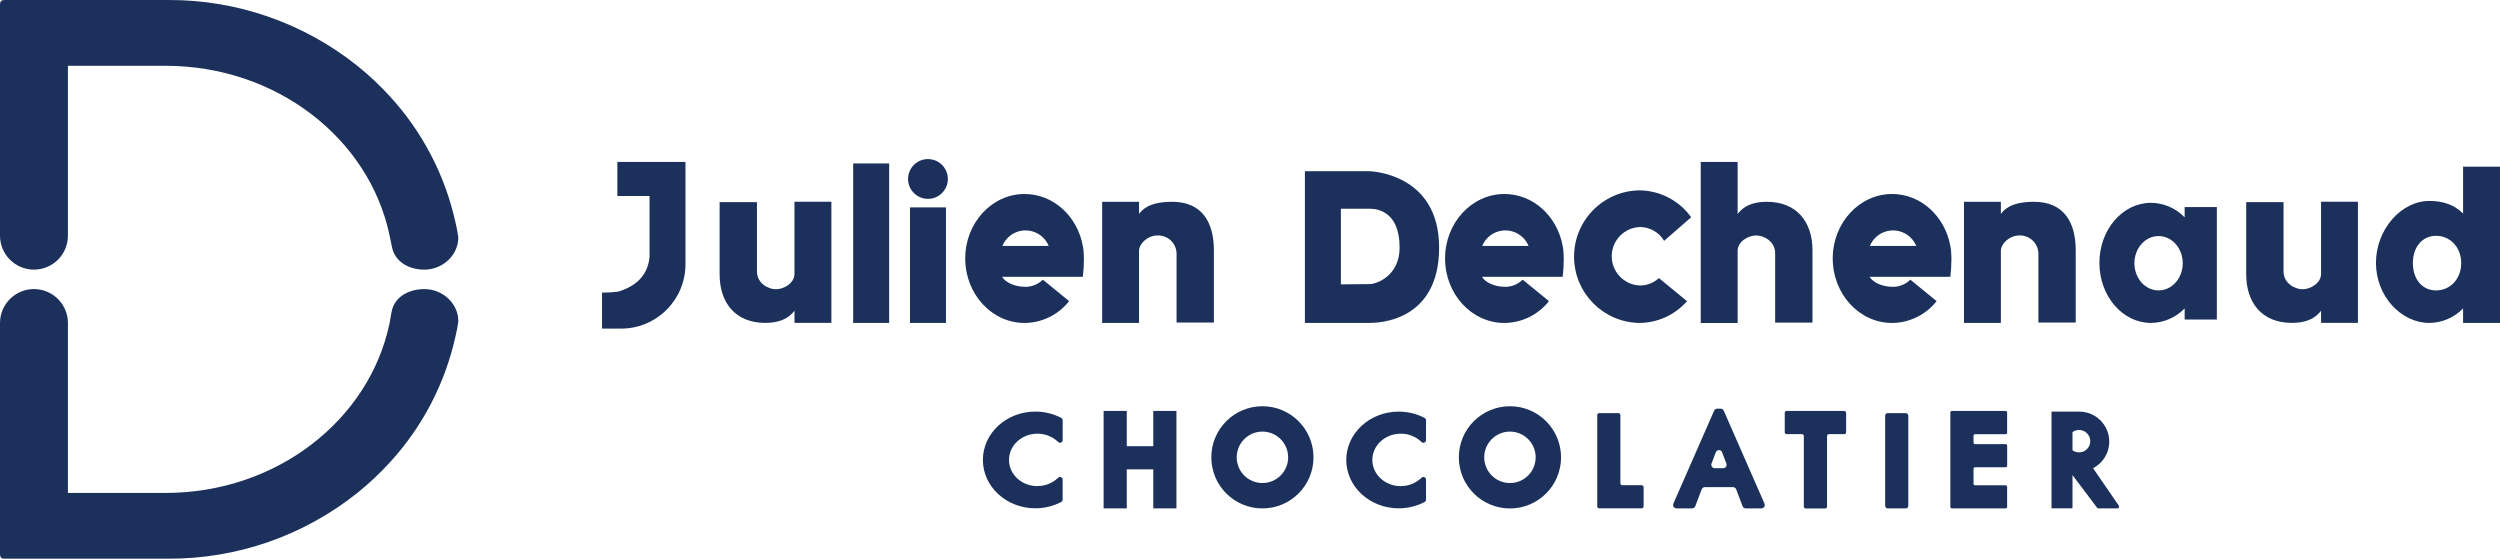 <?xml version="1.0" encoding="UTF-8"?> <svg xmlns="http://www.w3.org/2000/svg" id="Layer_2" data-name="Layer 2" viewBox="0 0 837 187.05"><defs><style> .cls-1 { fill: #1b315c; stroke-width: 0px; } </style></defs><g id="Layer_1-2" data-name="Layer 1"><g><g id="Groupe_2" data-name="Groupe 2"><rect id="Rectangle_5" data-name="Rectangle 5" class="cls-1" x="285.64" y="54.72" width="12.05" height="53.4"></rect><g id="Groupe_1" data-name="Groupe 1"><rect id="Rectangle_6" data-name="Rectangle 6" class="cls-1" x="304.66" y="69.44" width="12.05" height="38.68"></rect><circle id="Ellipse_3" data-name="Ellipse 3" class="cls-1" cx="310.68" cy="59.92" r="6.66"></circle></g><path id="Tracé_1" data-name="Tracé 1" class="cls-1" d="m458.56,57.32h-21.68v50.79h21.68c2.34,0,23.26-.13,23.26-25.21s-23.26-25.57-23.26-25.57Zm0,37.79l-9.63.09v-25.32h9.63c3.35,0,10.03,1.56,10.03,13.03,0,9.42-7.68,12.2-10.03,12.2Z"></path><path id="Tracé_2" data-name="Tracé 2" class="cls-1" d="m564.78,100.81l-9.38-7.71c-1.72,1.6-3.97,2.48-6.32,2.48-5.4-.17-9.64-4.69-9.47-10.1.17-5.16,4.31-9.31,9.47-9.47,3.32.02,6.38,1.78,8.07,4.64v-.02l9.05-7.89c-4.02-5.64-10.52-8.99-17.45-9.01-12.26.25-22,10.38-21.75,22.64.24,11.91,9.84,21.51,21.75,21.75,6.16,0,12.02-2.67,16.08-7.3h-.05Z"></path><path id="Tracé_3" data-name="Tracé 3" class="cls-1" d="m653.26,84.47c-.06-.73-.16-1.43-.29-2.14-1.8-9.9-9.84-17.38-19.49-17.38-10.98,0-19.88,9.66-19.88,21.59s8.9,21.59,19.88,21.59c5.82-.05,11.3-2.74,14.9-7.31l-8.8-7.19c-1.54,1.53-3.62,2.39-5.79,2.4-3.46,0-6.69-1.39-7.84-3.35h27.03c.24-2.03.36-4.08.36-6.13,0-.7-.04-1.39-.09-2.07h0Zm-27.22-2.14c1.77-4.28,6.67-6.32,10.95-4.55,2.06.85,3.7,2.49,4.55,4.55h-15.51,0Z"></path><path id="Tracé_4" data-name="Tracé 4" class="cls-1" d="m362.82,84.47c-.06-.73-.16-1.43-.29-2.14-1.8-9.9-9.84-17.38-19.49-17.38-10.98,0-19.88,9.66-19.88,21.59s8.9,21.59,19.88,21.59c5.82-.05,11.3-2.74,14.9-7.31l-8.8-7.19c-1.54,1.53-3.62,2.39-5.79,2.4-3.46,0-6.69-1.39-7.84-3.35h27.03c.24-2.03.36-4.08.36-6.13,0-.7-.04-1.39-.09-2.07h0Zm-27.22-2.14c1.77-4.28,6.67-6.32,10.95-4.55,2.06.85,3.7,2.49,4.55,4.55h-15.51,0Z"></path><path id="Tracé_5" data-name="Tracé 5" class="cls-1" d="m523.47,84.47c-.06-.73-.16-1.43-.29-2.14-1.8-9.9-9.84-17.38-19.49-17.38-10.98,0-19.88,9.66-19.88,21.59s8.9,21.59,19.88,21.59c5.82-.05,11.3-2.74,14.9-7.31l-8.8-7.19c-1.54,1.53-3.62,2.39-5.79,2.4-3.46,0-6.69-1.39-7.84-3.35h27.03c.24-2.03.36-4.08.36-6.13,0-.7-.04-1.39-.09-2.07h0Zm-27.22-2.14c1.77-4.28,6.67-6.32,10.95-4.55,2.06.85,3.7,2.49,4.55,4.55h-15.51,0Z"></path><path id="Tracé_6" data-name="Tracé 6" class="cls-1" d="m731.42,69.31v3.45c-2.95-3.06-7-4.81-11.26-4.86-9.54,0-17.28,9-17.28,20.11s7.73,20.11,17.28,20.11c4.25-.05,8.3-1.8,11.26-4.86v3.72h10.78v-37.66h-10.78Zm-8.73,27.92c-4.47,0-8.09-4.07-8.09-9.1s3.62-9.1,8.09-9.1,8.09,4.07,8.09,9.1-3.62,9.1-8.09,9.1h0Z"></path><path id="Tracé_7" data-name="Tracé 7" class="cls-1" d="m581.76,108.12v-24.12c0-3.18,3.59-5.17,6.2-5.17s6.36,1.99,6.36,5.97v23.2h12.5v-24.2c0-9.28-5.07-16.24-15.28-16.24-6.66,0-8.88,2.99-9.78,4.06v-17.4h-12.35v53.91h12.35Z"></path><path id="Tracé_8" data-name="Tracé 8" class="cls-1" d="m669.89,108.12v-24.12c0-2.4,2.86-5.17,6.2-5.17,3.4-.11,6.25,2.56,6.36,5.96,0,0,0,0,0,0v23.2h12.5v-24.19c0-9.18-3.82-16.24-13.96-16.24-8.24,0-10.2,2.99-11.1,4.06v-4.06h-12.35v40.56h12.35Z"></path><path id="Tracé_9" data-name="Tracé 9" class="cls-1" d="m381.35,108.12v-24.12c0-2.4,2.86-5.17,6.2-5.17,3.4-.11,6.25,2.56,6.36,5.96,0,0,0,0,0,0v23.2h12.5v-24.19c0-9.18-3.82-16.24-13.96-16.24-8.24,0-10.2,2.99-11.1,4.06v-4.06h-12.35v40.56h12.35Z"></path><path id="Tracé_10" data-name="Tracé 10" class="cls-1" d="m777.09,67.55v24.12c0,3.18-3.59,5.17-6.2,5.17s-6.36-1.99-6.36-5.97v-23.2h-12.5v24.19c0,9.28,5.07,16.24,15.28,16.24,6.66,0,8.88-2.99,9.78-4.06v4.06h12.35v-40.57h-12.35Z"></path><path id="Tracé_11" data-name="Tracé 11" class="cls-1" d="m265.99,67.55v24.12c0,3.18-3.59,5.17-6.2,5.17s-6.36-1.99-6.36-5.97v-23.2h-12.5v24.19c0,9.28,5.07,16.24,15.28,16.24,6.66,0,8.88-2.99,9.79-4.06v4.06h12.35v-40.57h-12.35Z"></path><path id="Tracé_12" data-name="Tracé 12" class="cls-1" d="m824.64,55.8v15.69c-3.02-3.03-6.95-4.22-11.26-4.22-9.54,0-17.91,9.63-17.91,20.74s8.37,20.11,17.91,20.11c4.25-.05,8.3-1.8,11.26-4.86v4.86h12.37v-52.32h-12.37Zm-9.04,41.43c-4.64,0-7.77-3.75-7.77-9.14s3.13-9.14,7.77-9.14,8.41,3.75,8.41,9.14-3.76,9.14-8.41,9.14Z"></path><path id="Tracé_13" data-name="Tracé 13" class="cls-1" d="m217.47,54.21h-10.78v11.42h10.78v20.3c-.52,6.3-4.62,9.93-10.47,11.7-1.8.24-3.62.35-5.44.34h0v12.05h6.39c11.9,0,21.55-9.66,21.55-21.56v-34.25h-12.05.02Z"></path></g><g id="Groupe_3" data-name="Groupe 3"><path id="Tracé_14" data-name="Tracé 14" class="cls-1" d="m152.44,112.87c-3.49,15.56-10.97,29.95-21.72,41.73-3.42,3.76-7.12,7.25-11.08,10.43-17.97,14.35-40.31,22.12-63.31,22.02H1.83C.72,187.05,0,186.98,0,185.39v-77.24c0-6.28,5.09-11.37,11.37-11.37,6.28,0,11.37,5.09,11.37,11.37h0v56.88h32.68c37.2,0,68.18-24.4,74.98-56.69.11-.52.56-3.26.72-4.05.96-4.81,5.57-7.5,10.97-7.5,6.08,0,11.36,4.76,11.36,10.77-.23,1.79-.57,3.57-1.01,5.32Z"></path><path id="Tracé_15" data-name="Tracé 15" class="cls-1" d="m152.44,74.19c-3.49-15.56-10.97-29.95-21.72-41.73-3.42-3.76-7.12-7.25-11.08-10.43C101.67,7.68,79.33-.09,56.34,0H1.84C.73,0,0,.07,0,1.66v77.24c0,6.28,5.09,11.37,11.37,11.37,6.28,0,11.37-5.09,11.37-11.37h0V22.03h32.68c37.2,0,68.18,24.4,74.98,56.69.11.52.69,3.21.84,4,.96,4.81,5.45,7.55,10.84,7.55,6.08,0,11.36-4.76,11.36-10.77-.23-1.79-.57-3.57-1.01-5.32h0Z"></path></g><g id="Groupe_5" data-name="Groupe 5"><path id="Tracé_16" data-name="Tracé 16" class="cls-1" d="m422.66,136.01c-9.45,0-17.11,7.65-17.11,17.1s7.65,17.11,17.1,17.11,17.11-7.65,17.11-17.1h0c0-9.45-7.65-17.11-17.09-17.11h0Zm0,25.71c-4.76,0-8.61-3.86-8.61-8.61,0-4.76,3.86-8.61,8.61-8.61s8.61,3.86,8.61,8.61h0c0,4.75-3.85,8.61-8.61,8.61h0Z"></path><path id="Tracé_17" data-name="Tracé 17" class="cls-1" d="m505.53,136.01c-9.45,0-17.11,7.66-17.11,17.11,0,9.45,7.66,17.11,17.11,17.11,9.45,0,17.11-7.66,17.11-17.11,0-9.44-7.65-17.1-17.09-17.11h-.01Zm0,25.71c-4.76,0-8.61-3.86-8.61-8.61s3.86-8.61,8.61-8.61c4.76,0,8.61,3.86,8.61,8.61,0,4.75-3.85,8.61-8.6,8.61h0Z"></path><path id="Tracé_18" data-name="Tracé 18" class="cls-1" d="m347.33,162.76c-5.26,0-9.52-3.93-9.52-8.78s4.27-8.78,9.52-8.78c2.61-.02,5.12.99,6.98,2.81.35.33.9.31,1.23-.04.15-.16.24-.38.24-.6v-6.68c0-.32-.17-.62-.46-.77-2.68-1.4-5.66-2.13-8.69-2.12-9.7,0-17.56,7.25-17.56,16.19s7.87,16.19,17.56,16.19c3.02,0,6-.72,8.68-2.12.28-.15.46-.45.46-.77v-6.73c0-.48-.38-.87-.86-.88-.23,0-.44.08-.61.24-1.86,1.82-4.37,2.83-6.98,2.81Z"></path><path id="Tracé_19" data-name="Tracé 19" class="cls-1" d="m468.98,162.76c-5.26,0-9.52-3.93-9.52-8.78s4.26-8.78,9.52-8.78c2.61-.02,5.12.99,6.98,2.82.35.33.9.31,1.23-.04.15-.16.24-.38.24-.6v-6.68c0-.32-.17-.62-.46-.77-2.68-1.4-5.66-2.12-8.68-2.12-9.7,0-17.56,7.25-17.56,16.19s7.87,16.19,17.56,16.19c3.02,0,6-.72,8.68-2.12.28-.15.46-.45.46-.77v-6.73c0-.48-.38-.87-.86-.88-.23,0-.44.08-.61.24-1.86,1.82-4.37,2.83-6.98,2.81Z"></path><g id="Groupe_4" data-name="Groupe 4"><path id="Tracé_21" data-name="Tracé 21" class="cls-1" d="m709.37,169.28l-8.61-12.53h0c4.92-2.55,6.85-8.61,4.29-13.53-1.74-3.36-5.22-5.45-8.99-5.42h-9.21v32.4h6.78c.13,0,.24-.11.24-.24h0v-10.9h0l8.21,10.89c.11.16.3.26.49.26h6.31c.33,0,.59-.27.59-.59,0-.12-.04-.24-.11-.34h0Zm-9.58-21.13c-.24,2.06-2.1,3.53-4.16,3.28-.35-.04-.7-.13-1.03-.27-.26-.11-.5-.25-.73-.42h0v-6.08h0c.23-.17.47-.31.73-.42,1.91-.81,4.11.09,4.92,2,.25.6.35,1.26.27,1.91h0Z"></path></g><path id="Tracé_22" data-name="Tracé 22" class="cls-1" d="m386.12,137.58v11.8h-8.88v-11.8h-7.75v32.63h7.75v-13.07h8.88v13.07h7.75v-32.63h-7.75Z"></path><path id="Tracé_23" data-name="Tracé 23" class="cls-1" d="m671.99,144.81v-6.7c0-.29-.23-.52-.52-.52h-17.97c-.29,0-.52.23-.52.52h0v31.58c0,.29.23.52.52.52h17.97c.29,0,.52-.23.52-.52h0v-6.7c0-.29-.23-.52-.52-.52h-10.21c-.29,0-.52-.23-.52-.52h0v-4.99c0-.29.23-.52.52-.52h10.22c.29,0,.52-.23.52-.52h0v-6.7c0-.29-.23-.52-.52-.52h-10.22c-.29,0-.52-.23-.52-.52h0v-2.29c0-.29.23-.52.52-.52h10.22c.29,0,.52-.23.52-.52h0s0-.04,0-.04Z"></path><path id="Tracé_24" data-name="Tracé 24" class="cls-1" d="m618.06,138.21c0-.35-.28-.63-.63-.63h-19.27c-.35,0-.63.28-.63.63v6.51c0,.35.28.63.63.63h5.13c.35,0,.63.28.63.63v23.63c0,.35.28.63.63.63h6.51c.35,0,.63-.28.63-.63v-23.63c0-.35.28-.63.63-.63h5.13c.35,0,.63-.28.63-.63v-6.51h-.02Z"></path><rect id="Rectangle_7" data-name="Rectangle 7" class="cls-1" x="631.15" y="138.32" width="7.75" height="31.89" rx=".84" ry=".84"></rect><path id="Tracé_25" data-name="Tracé 25" class="cls-1" d="m542.5,161.8v-22.84c0-.35-.28-.64-.64-.65,0,0,0,0,0,0h-6.45c-.35,0-.64.28-.65.64h0v30.6c0,.36.29.64.64.65h14.23c.36,0,.64-.29.65-.64h0v-6.46c0-.35-.28-.64-.64-.65,0,0,0,0,0,0h-6.48c-.36,0-.64-.29-.65-.64h0s0-.02,0-.02Z"></path><path id="Tracé_26" data-name="Tracé 26" class="cls-1" d="m584.47,170.21h5.26c.62,0,1.13-.51,1.12-1.13,0-.15-.03-.3-.09-.45l-13.65-31.14c-.18-.41-.58-.67-1.03-.67h-1.16c-.45,0-.85.26-1.03.67l-13.65,31.14c-.25.57,0,1.23.58,1.48.14.06.3.09.45.09h5.26c.47,0,.89-.29,1.05-.73l2.14-5.64c.16-.44.58-.72,1.05-.73h9.46c.47,0,.89.29,1.05.73l2.14,5.64c.16.44.58.73,1.05.73Zm-11.47-14.98l1.45-3.81c.22-.58.86-.88,1.44-.66.31.11.55.35.66.66l1.45,3.81c.22.58-.07,1.23-.65,1.45-.13.05-.26.07-.4.07h-2.89c-.62,0-1.12-.5-1.12-1.12,0-.14.03-.27.07-.4h-.01Z"></path></g></g></g></svg> 